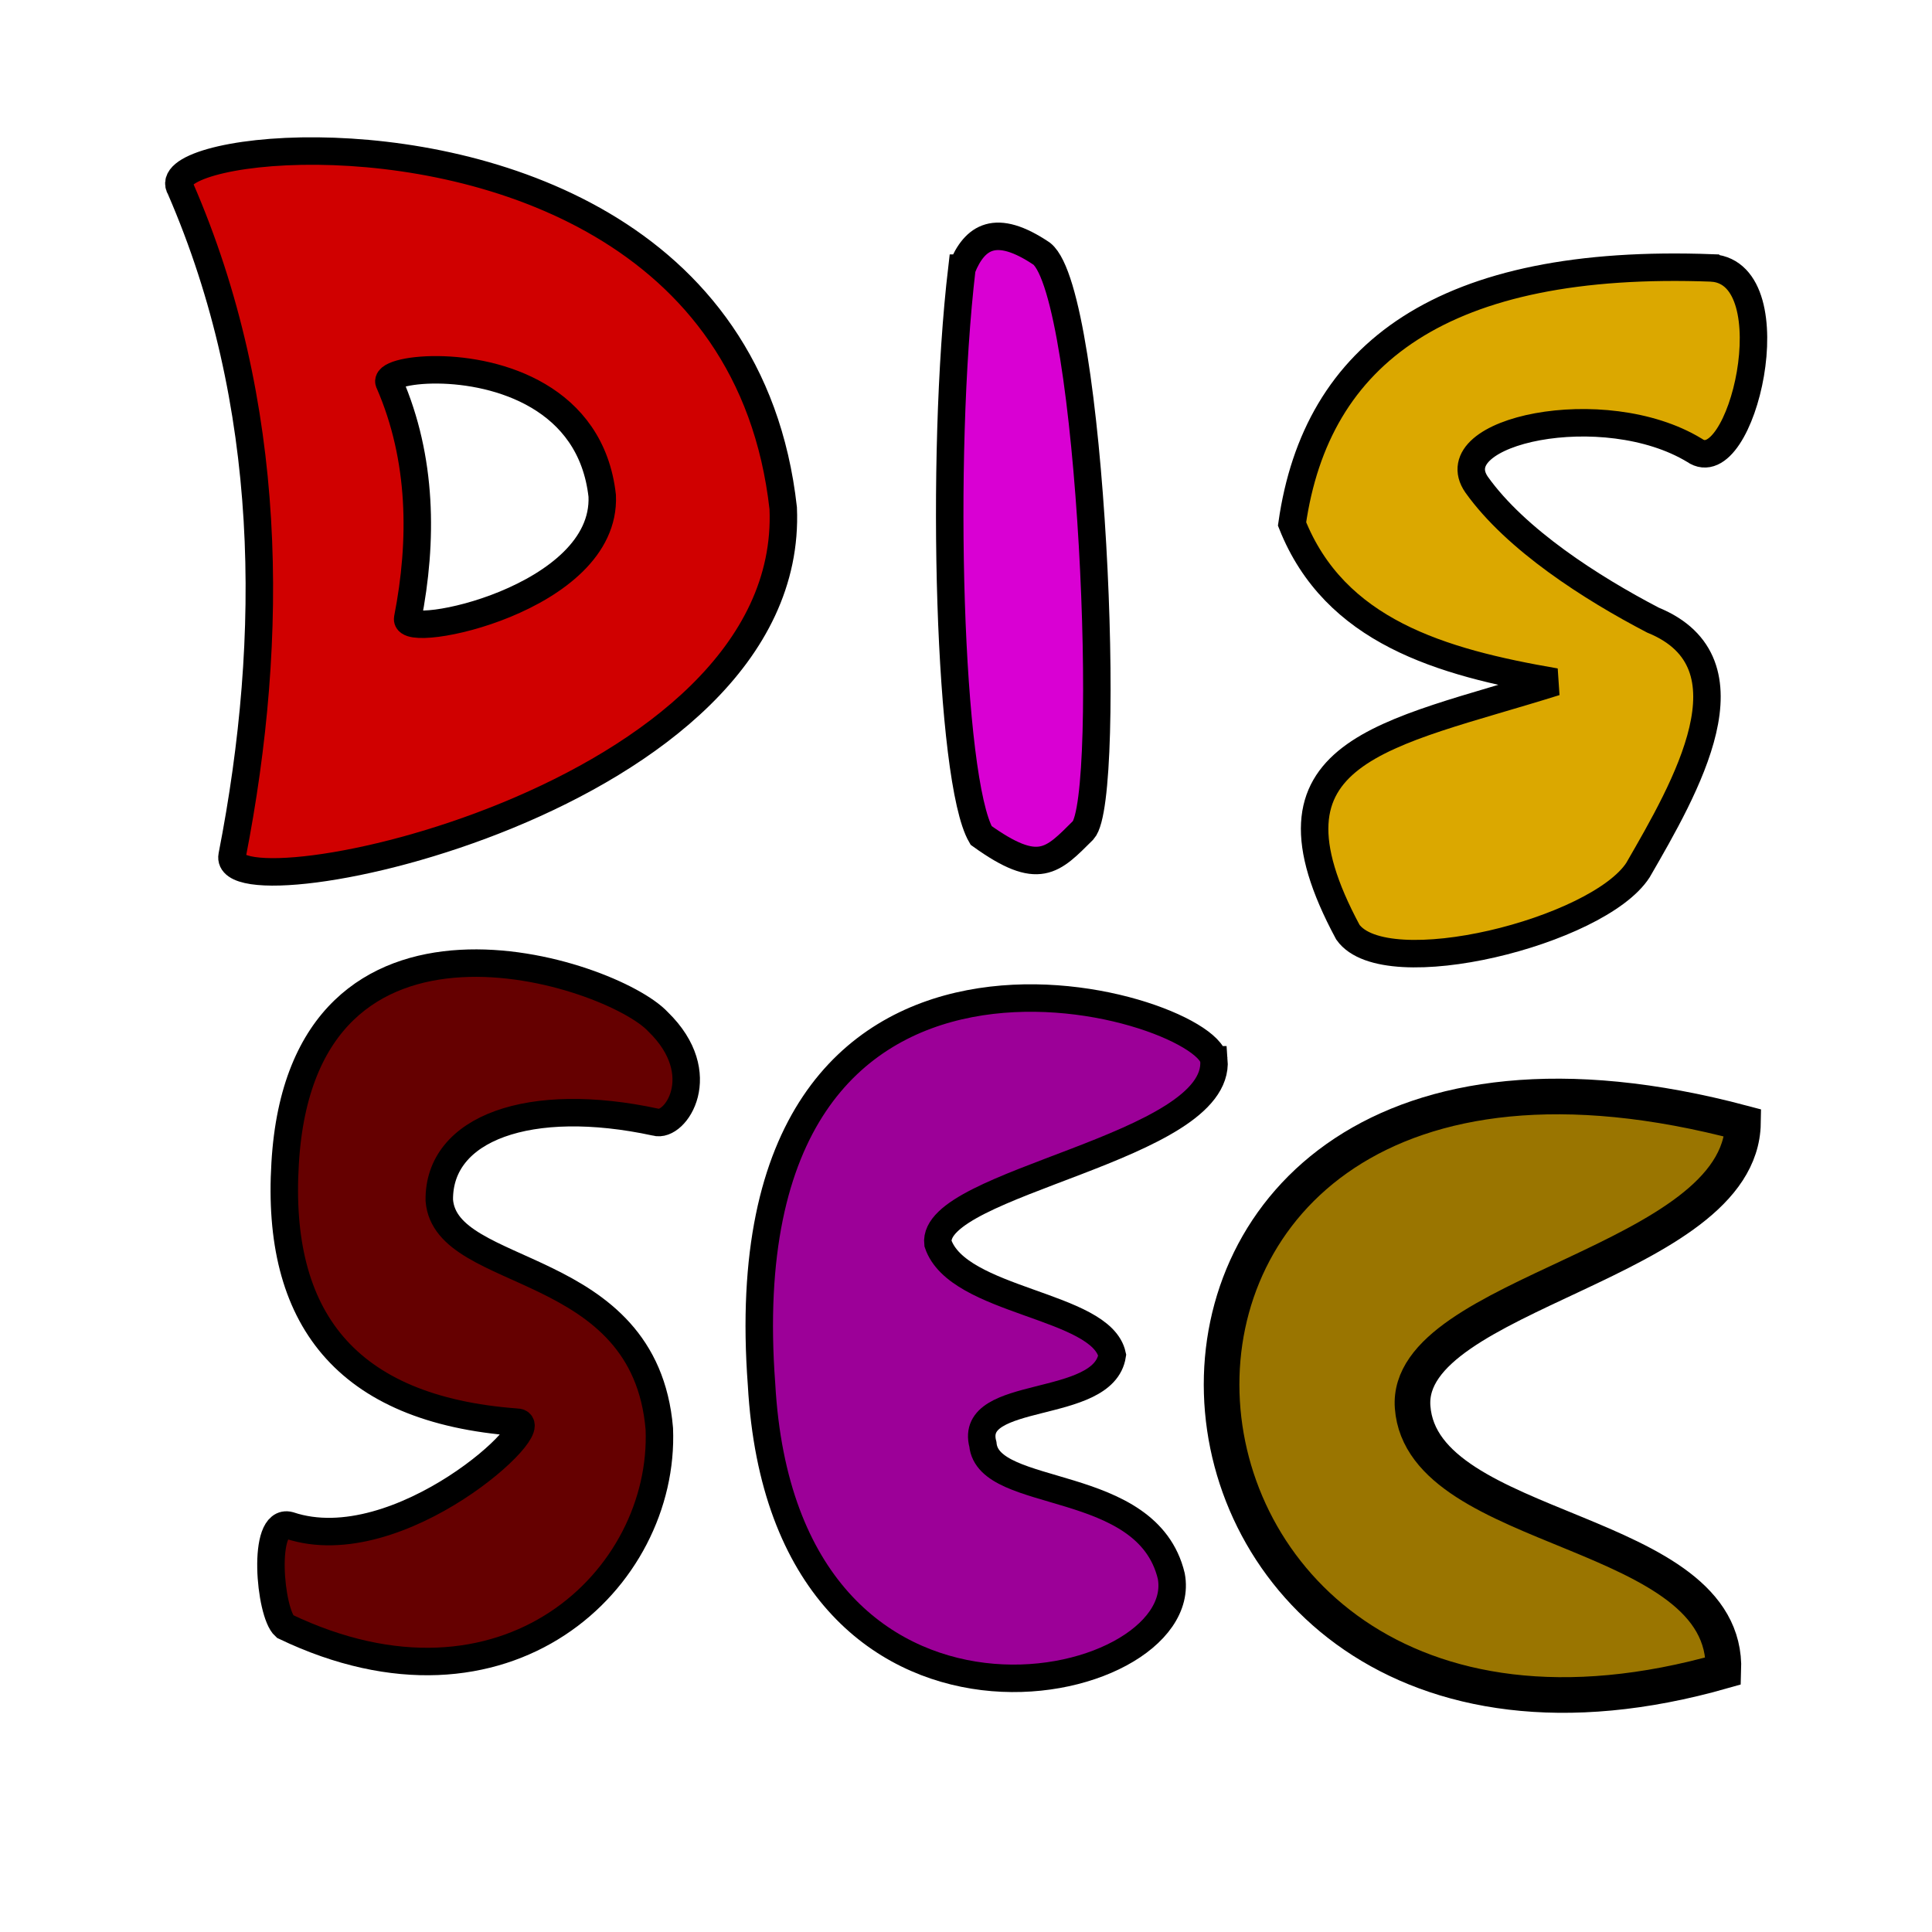 <?xml version="1.0" encoding="UTF-8" standalone="no"?>
<!-- Created with Inkscape (http://www.inkscape.org/) -->

<svg
   width="100mm"
   height="100mm"
   viewBox="0 0 100 100"
   version="1.1"
   id="svg1"
   inkscape:version="1.3.2 (091e20ef0f, 2023-11-25, custom)"
   sodipodi:docname="dissec.svg"
   inkscape:export-filename="dissec.png"
   inkscape:export-xdpi="65.024002"
   inkscape:export-ydpi="65.024002"
   xmlns:inkscape="http://www.inkscape.org/namespaces/inkscape"
   xmlns:sodipodi="http://sodipodi.sourceforge.net/DTD/sodipodi-0.dtd"
   xmlns="http://www.w3.org/2000/svg"
   xmlns:svg="http://www.w3.org/2000/svg">
  <sodipodi:namedview
     id="namedview1"
     pagecolor="#ffffff"
     bordercolor="#000000"
     borderopacity="0.25"
     inkscape:showpageshadow="2"
     inkscape:pageopacity="0.0"
     inkscape:pagecheckerboard="0"
     inkscape:deskcolor="#d1d1d1"
     inkscape:document-units="mm"
     inkscape:zoom="0.88071621"
     inkscape:cx="212.89491"
     inkscape:cy="180.53488"
     inkscape:window-width="1920"
     inkscape:window-height="980"
     inkscape:window-x="0"
     inkscape:window-y="36"
     inkscape:window-maximized="1"
     inkscape:current-layer="layer1" />
  <defs
     id="defs1" />
  <g
     inkscape:label="Calque 1"
     inkscape:groupmode="layer"
     id="layer1">
    <path
       id="path1"
       style="fill:#d00000;stroke-width:1.422;fill-opacity:1;stroke:#000000;stroke-opacity:1;stroke-dasharray:none"
       d="M 16.453,7.819 C 11.884,7.772 8.693,8.752 9.34,9.76 14.154,20.847 14.247,32.881 12.015,44.29 11.396,47.502 41.187,41.487 40.539,26.305 38.915,11.747 25.175,7.909 16.453,7.819 Z m 6.216,11.323 c 3.079,0.032 7.929,1.386 8.502,6.525 0.229,5.359 -10.287,7.483 -10.069,6.349 0.788,-4.028 0.754,-8.275 -0.945,-12.189 -0.229,-0.356 0.898,-0.702 2.511,-0.685 z" />
    <path
       style="fill:#d900d3;stroke-width:1.422;fill-opacity:1;stroke:#000000;stroke-opacity:1;stroke-dasharray:none"
       d="m 49.789,13.878 c -1.163,9.872 -0.657,26.53 0.992,29.362 3.004,2.161 3.694,1.312 5.282,-0.264 1.535,-1.685 0.473,-27.718 -2.14,-29.842 -2.393,-1.612 -3.471,-0.875 -4.133,0.744 z"
       id="path2"
       sodipodi:nodetypes="ccccc" />
    <path
       style="fill:#dba800;stroke-width:1.422;fill-opacity:1;stroke:#000000;stroke-opacity:1;stroke-dasharray:none"
       d="m 88.641,13.87 c 4.037,0.331 1.497,11.148 -0.937,9.436 -4.69,-2.843 -13.199,-0.998 -11.274,1.78 2.033,2.851 5.95,5.355 9.125,7.01 5.444,2.221 1.691,8.672 -0.775,12.942 -2.068,3.188 -13.076,5.935 -15.015,3.21 -5.097,-9.478 1.92,-10.18 10.742,-12.949 -5.954,-1.021 -11.421,-2.63 -13.631,-8.18 1.26,-8.845 7.819,-13.776 21.764,-13.25 z"
       id="path3"
       sodipodi:nodetypes="ccccccccc" />
    <path
       style="fill:#650000;fill-opacity:1;stroke:#000000;stroke-width:1.422;stroke-dasharray:none;stroke-opacity:1"
       d="m 34.061,52.887 c 2.793,2.712 0.895,5.5 -0.128,5.194 -6.507,-1.406 -11.247,0.297 -11.195,4.048 0.334,4.167 10.639,2.948 11.388,11.822 0.319,7.79 -7.953,15.708 -19.383,10.231 -0.783,-0.693 -1.205,-5.605 0.229,-5.227 5.691,1.905 13.426,-5.334 11.767,-5.343 C 17.839,72.956 14.277,68.158 14.758,60.224 15.641,44.974 31.669,50.314 34.061,52.887 Z"
       id="path4"
       sodipodi:nodetypes="cccccccccc" />
    <path
       style="fill:#9c0098;fill-opacity:1;stroke:#000000;stroke-width:1.422;stroke-dasharray:none;stroke-opacity:1"
       d="m 62.832,54.856 c 0.375,4.562 -14.657,6.324 -14.284,9.504 1.019,3.047 8.453,3.149 9.021,5.779 -0.444,2.895 -7.466,1.735 -6.696,4.616 0.273,2.919 8.508,1.627 9.752,6.821 1.16,6.213 -20.038,10.957 -21.208,-9.916 -2.037,-27.223 22.958,-19.737 23.414,-16.804 z"
       id="path5"
       sodipodi:nodetypes="ccccccc" />
    <path
       style="fill:#9a7500;fill-opacity:1;stroke:#000000;stroke-width:1.844;stroke-dasharray:none;stroke-opacity:1"
       d="M 90.216,58.128 C 52.769,48.166 56.054,95.943 89.201,86.487 89.484,78.976 73.609,79.484 73.117,72.831 72.679,66.905 90.097,65.386 90.216,58.128 Z"
       id="path6"
       sodipodi:nodetypes="ccsc" />
  </g>
</svg>
